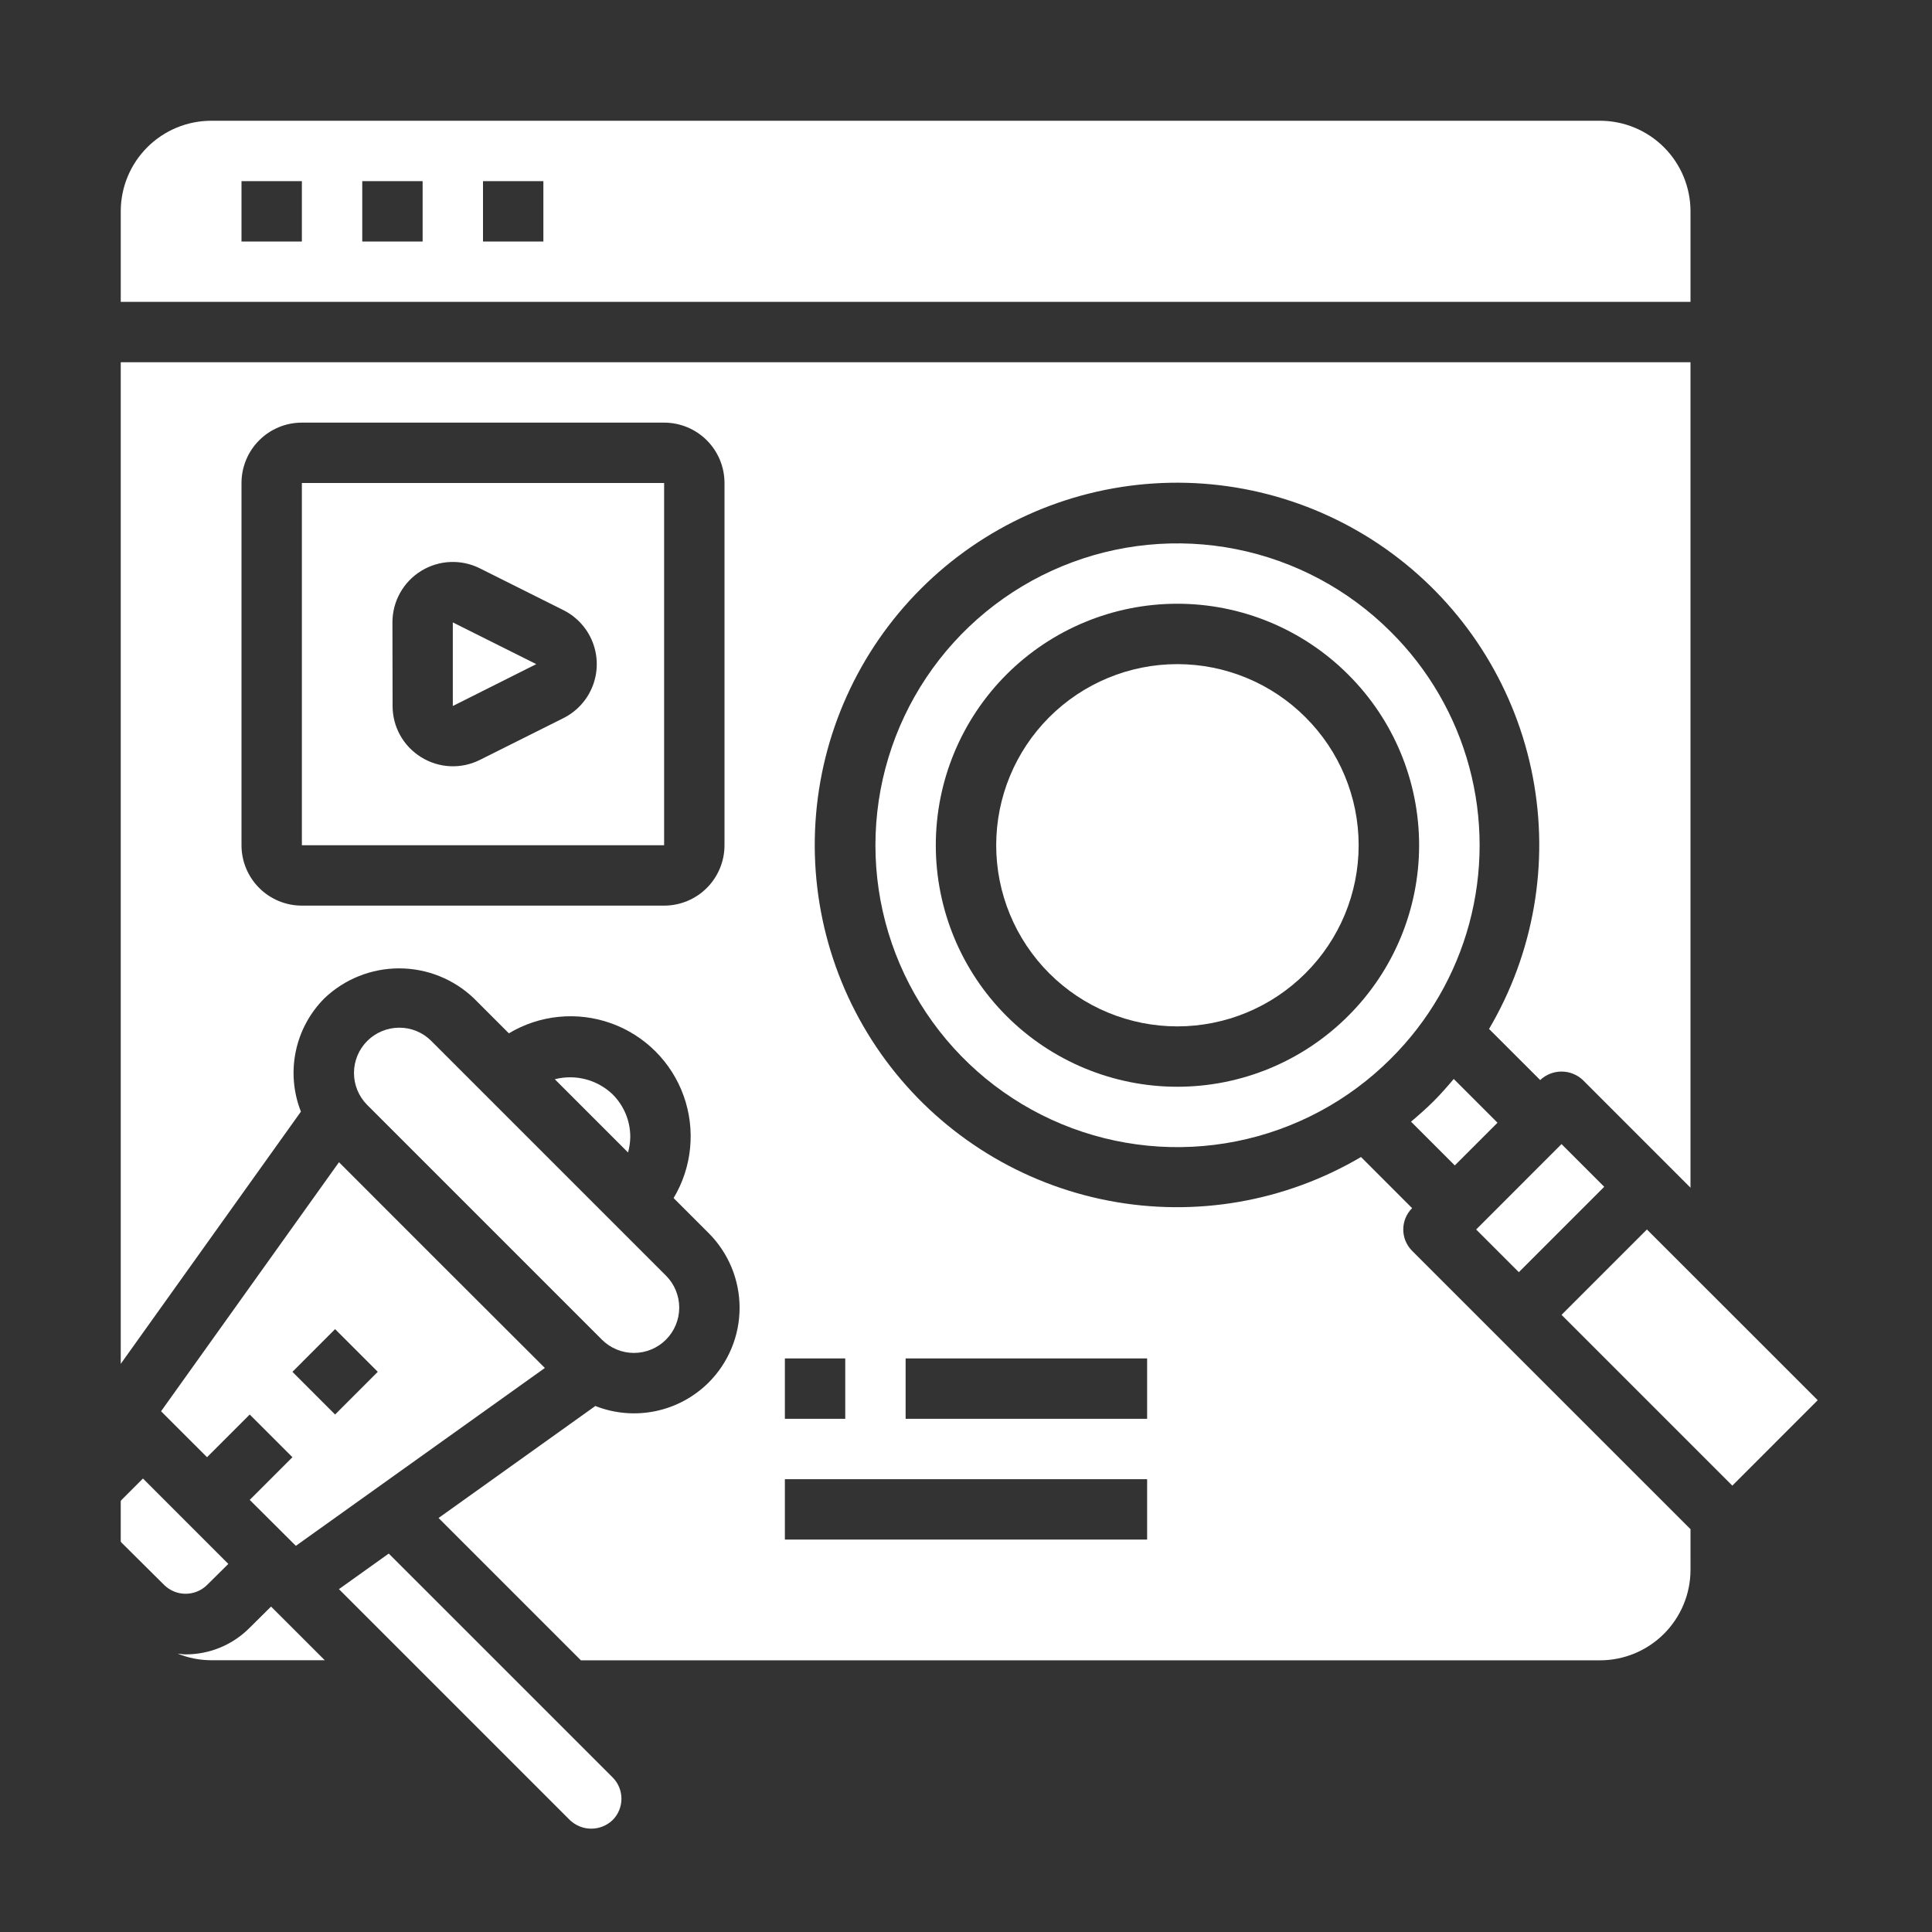 <?xml version="1.0" encoding="UTF-8"?>
<svg width="1200pt" height="1200pt" version="1.1" viewBox="0 0 1200 1200" xmlns="http://www.w3.org/2000/svg">
 <rect x="0" y="0" width="1200" height="1200" fill="#333333" stroke="none"/>
 <g fill="#fff">
  <path d="m201.71 1031.2-33.355-33.336-13.406 13.293c-10.496 10.535-24.766 16.441-39.637 16.406-1.707 0-3.356-0.336-5.023-0.488 6.656 2.715 13.773 4.117 20.961 4.125z"/>
  <path d="m141.82 971.38-53.023-53.047-13.293 13.293c-0.188 0.207-0.32 0.469-0.508 0.695v25.18c0.188 0.207 0.32 0.469 0.508 0.676l26.586 26.398v0.004c3.543 3.422 8.273 5.336 13.199 5.336s9.66-1.914 13.199-5.336z"/>
  <path d="m274.43 785.77-63.883-63.898-110.51 154.69 28.555 28.539 26.512-26.512 26.531 26.512-26.527 26.512 28.648 28.535 154.67-110.48zm-66.301 92.812-26.492-26.512 26.492-26.531 26.512 26.512z"/>
  <path d="m247.91 638.32c-7.438 0.023-14.562 2.988-19.816 8.246-5.258 5.262-8.215 12.387-8.23 19.824-0.016 7.438 2.918 14.574 8.152 19.855l145.84 145.84c5.273 5.277 12.43 8.242 19.887 8.246 7.461 0 14.617-2.961 19.891-8.234 5.277-5.273 8.242-12.43 8.246-19.887 0-7.461-2.961-14.617-8.234-19.891l-145.86-145.86v-0.004c-5.277-5.254-12.43-8.184-19.875-8.137z"/>
  <path d="m187.5 525h225v-225h-225zm56.25-138.41c-0.02-13.027 6.723-25.129 17.812-31.969 11.086-6.84 24.93-7.438 36.562-1.574l51.805 25.914c8.352 4.172 14.844 11.309 18.211 20.016 3.367 8.703 3.367 18.352 0 27.055-3.367 8.707-9.859 15.844-18.211 20.016l-51.805 25.914c-11.621 5.859-25.461 5.234-36.508-1.652-11.082-6.793-17.816-18.875-17.773-31.875z"/>
  <path d="m380.49 679.71c-9.535-9.117-23.105-12.664-35.887-9.375l45.488 45.488c0.867-3.129 1.336-6.356 1.387-9.602 0.027-9.949-3.93-19.496-10.988-26.512z"/>
  <path d="m210.52 987.04 143.46 143.46v-0.004c3.57 3.414 8.32 5.32 13.258 5.32s9.688-1.906 13.254-5.32c3.523-3.516 5.5-8.289 5.5-13.266 0-4.977-1.977-9.746-5.5-13.266l-139.03-139.01z"/>
  <path d="m281.25 386.59v51.922l51.824-26.008z"/>
  <path d="m1050 949.71c-0.168-0.168-0.375-0.262-0.543-0.449l-172.37-172.35h-0.004c-3.512-3.516-5.488-8.285-5.488-13.258 0-4.969 1.977-9.738 5.488-13.254l-31.742-31.762c-47.176 27.812-102.88 37.469-156.66 27.152-53.781-10.312-101.96-39.891-135.5-83.184-33.535-43.293-50.133-97.336-46.676-151.99 3.457-54.656 26.73-106.18 65.453-144.9s90.242-61.996 144.9-65.453c54.652-3.457 108.7 13.141 151.99 46.676 43.293 33.539 72.871 81.715 83.184 135.5 10.316 53.785 0.66 109.48-27.152 156.66l31.762 31.742c3.582-3.387 8.324-5.273 13.254-5.273 4.934 0 9.676 1.887 13.258 5.273l66.844 66.863v-512.7h-975v622.11l111.9-156.66c-4.68-11.883-5.789-24.875-3.195-37.383 2.594-12.504 8.781-23.98 17.805-33.023 12.5-11.926 29.117-18.578 46.395-18.578 17.281 0 33.895 6.652 46.398 18.578l21.77 21.77c19.152-11.477 42.441-13.77 63.469-6.246 21.023 7.523 37.57 24.07 45.094 45.098 7.523 21.023 5.234 44.312-6.246 63.469l21.77 21.77v-0.004c12.305 12.309 19.215 28.996 19.215 46.398s-6.91 34.09-19.215 46.398c-9.043 9.012-20.516 15.195-33.02 17.785-12.5 2.594-25.488 1.48-37.367-3.199l-97.367 69.562 88.402 88.406h632.95c14.918 0 29.227-5.926 39.773-16.477 10.551-10.547 16.477-24.855 16.477-39.773zm-600-424.71c0 9.945-3.949 19.484-10.984 26.516-7.031 7.035-16.57 10.984-26.516 10.984h-225c-9.945 0-19.484-3.949-26.516-10.984-7.035-7.031-10.984-16.57-10.984-26.516v-225c0-9.945 3.949-19.484 10.984-26.516 7.031-7.035 16.57-10.984 26.516-10.984h225c9.945 0 19.484 3.949 26.516 10.984 7.035 7.031 10.984 16.57 10.984 26.516zm37.5 318.75h37.5v37.5h-37.5zm225 112.5h-225v-37.5h225zm0-75h-150v-37.5h150z"/>
  <path d="m810.8 445.45c-21.098-21.098-49.711-32.945-79.547-32.945-29.836 0-58.449 11.855-79.547 32.953-21.094 21.098-32.949 49.711-32.949 79.547s11.855 58.449 32.949 79.547c21.098 21.098 49.711 32.953 79.547 32.953 29.836 0 58.449-11.848 79.547-32.945 21.176-21.059 33.082-49.691 33.082-79.555s-11.906-58.496-33.082-79.555z"/>
  <path d="m930.13 697.35-27.188-27.188c-4.031 4.762-8.117 9.469-12.602 13.93-4.481 4.461-9.188 8.57-13.93 12.602l27.188 27.188z"/>
  <path d="m75 187.5h975v-56.25c0-14.918-5.926-29.227-16.477-39.773-10.547-10.551-24.855-16.477-39.773-16.477h-862.5c-14.918 0-29.227 5.926-39.773 16.477-10.551 10.547-16.477 24.855-16.477 39.773zm225-75h37.5v37.5h-37.5zm-75 0h37.5v37.5h-37.5zm-75 0h37.5v37.5h-37.5z"/>
  <path d="m863.83 392.42c-26.223-26.223-59.633-44.078-96.004-51.316-36.371-7.234-74.07-3.519-108.33 10.672-34.262 14.191-63.547 38.223-84.148 69.059-20.602 30.832-31.602 67.082-31.602 104.17s11 73.336 31.602 104.17c20.602 30.836 49.887 54.867 84.148 69.059 34.262 14.191 71.961 17.906 108.33 10.672 36.371-7.238 69.781-25.094 96.004-51.316 23.379-23.215 40.203-52.199 48.766-84.012s8.562-65.328 0-97.141-25.387-60.797-48.766-84.012zm-26.512 238.65c-28.133 28.129-66.285 43.93-106.07 43.93s-77.934-15.805-106.07-43.934c-28.129-28.133-43.934-66.285-43.934-106.07s15.805-77.934 43.934-106.07c28.133-28.129 66.285-43.934 106.07-43.934s77.934 15.801 106.07 43.93c28.242 28.074 44.121 66.25 44.121 106.07s-15.879 77.996-44.121 106.07z"/>
  <path d="m916.86 763.66 53.027-53.039 26.52 26.516-53.027 53.039z"/>
  <path d="m1129 869.72 0.02-0.02-106.09-106.05-53.027 53.027 106.07 106.07z"/>
 </g>
</svg>
